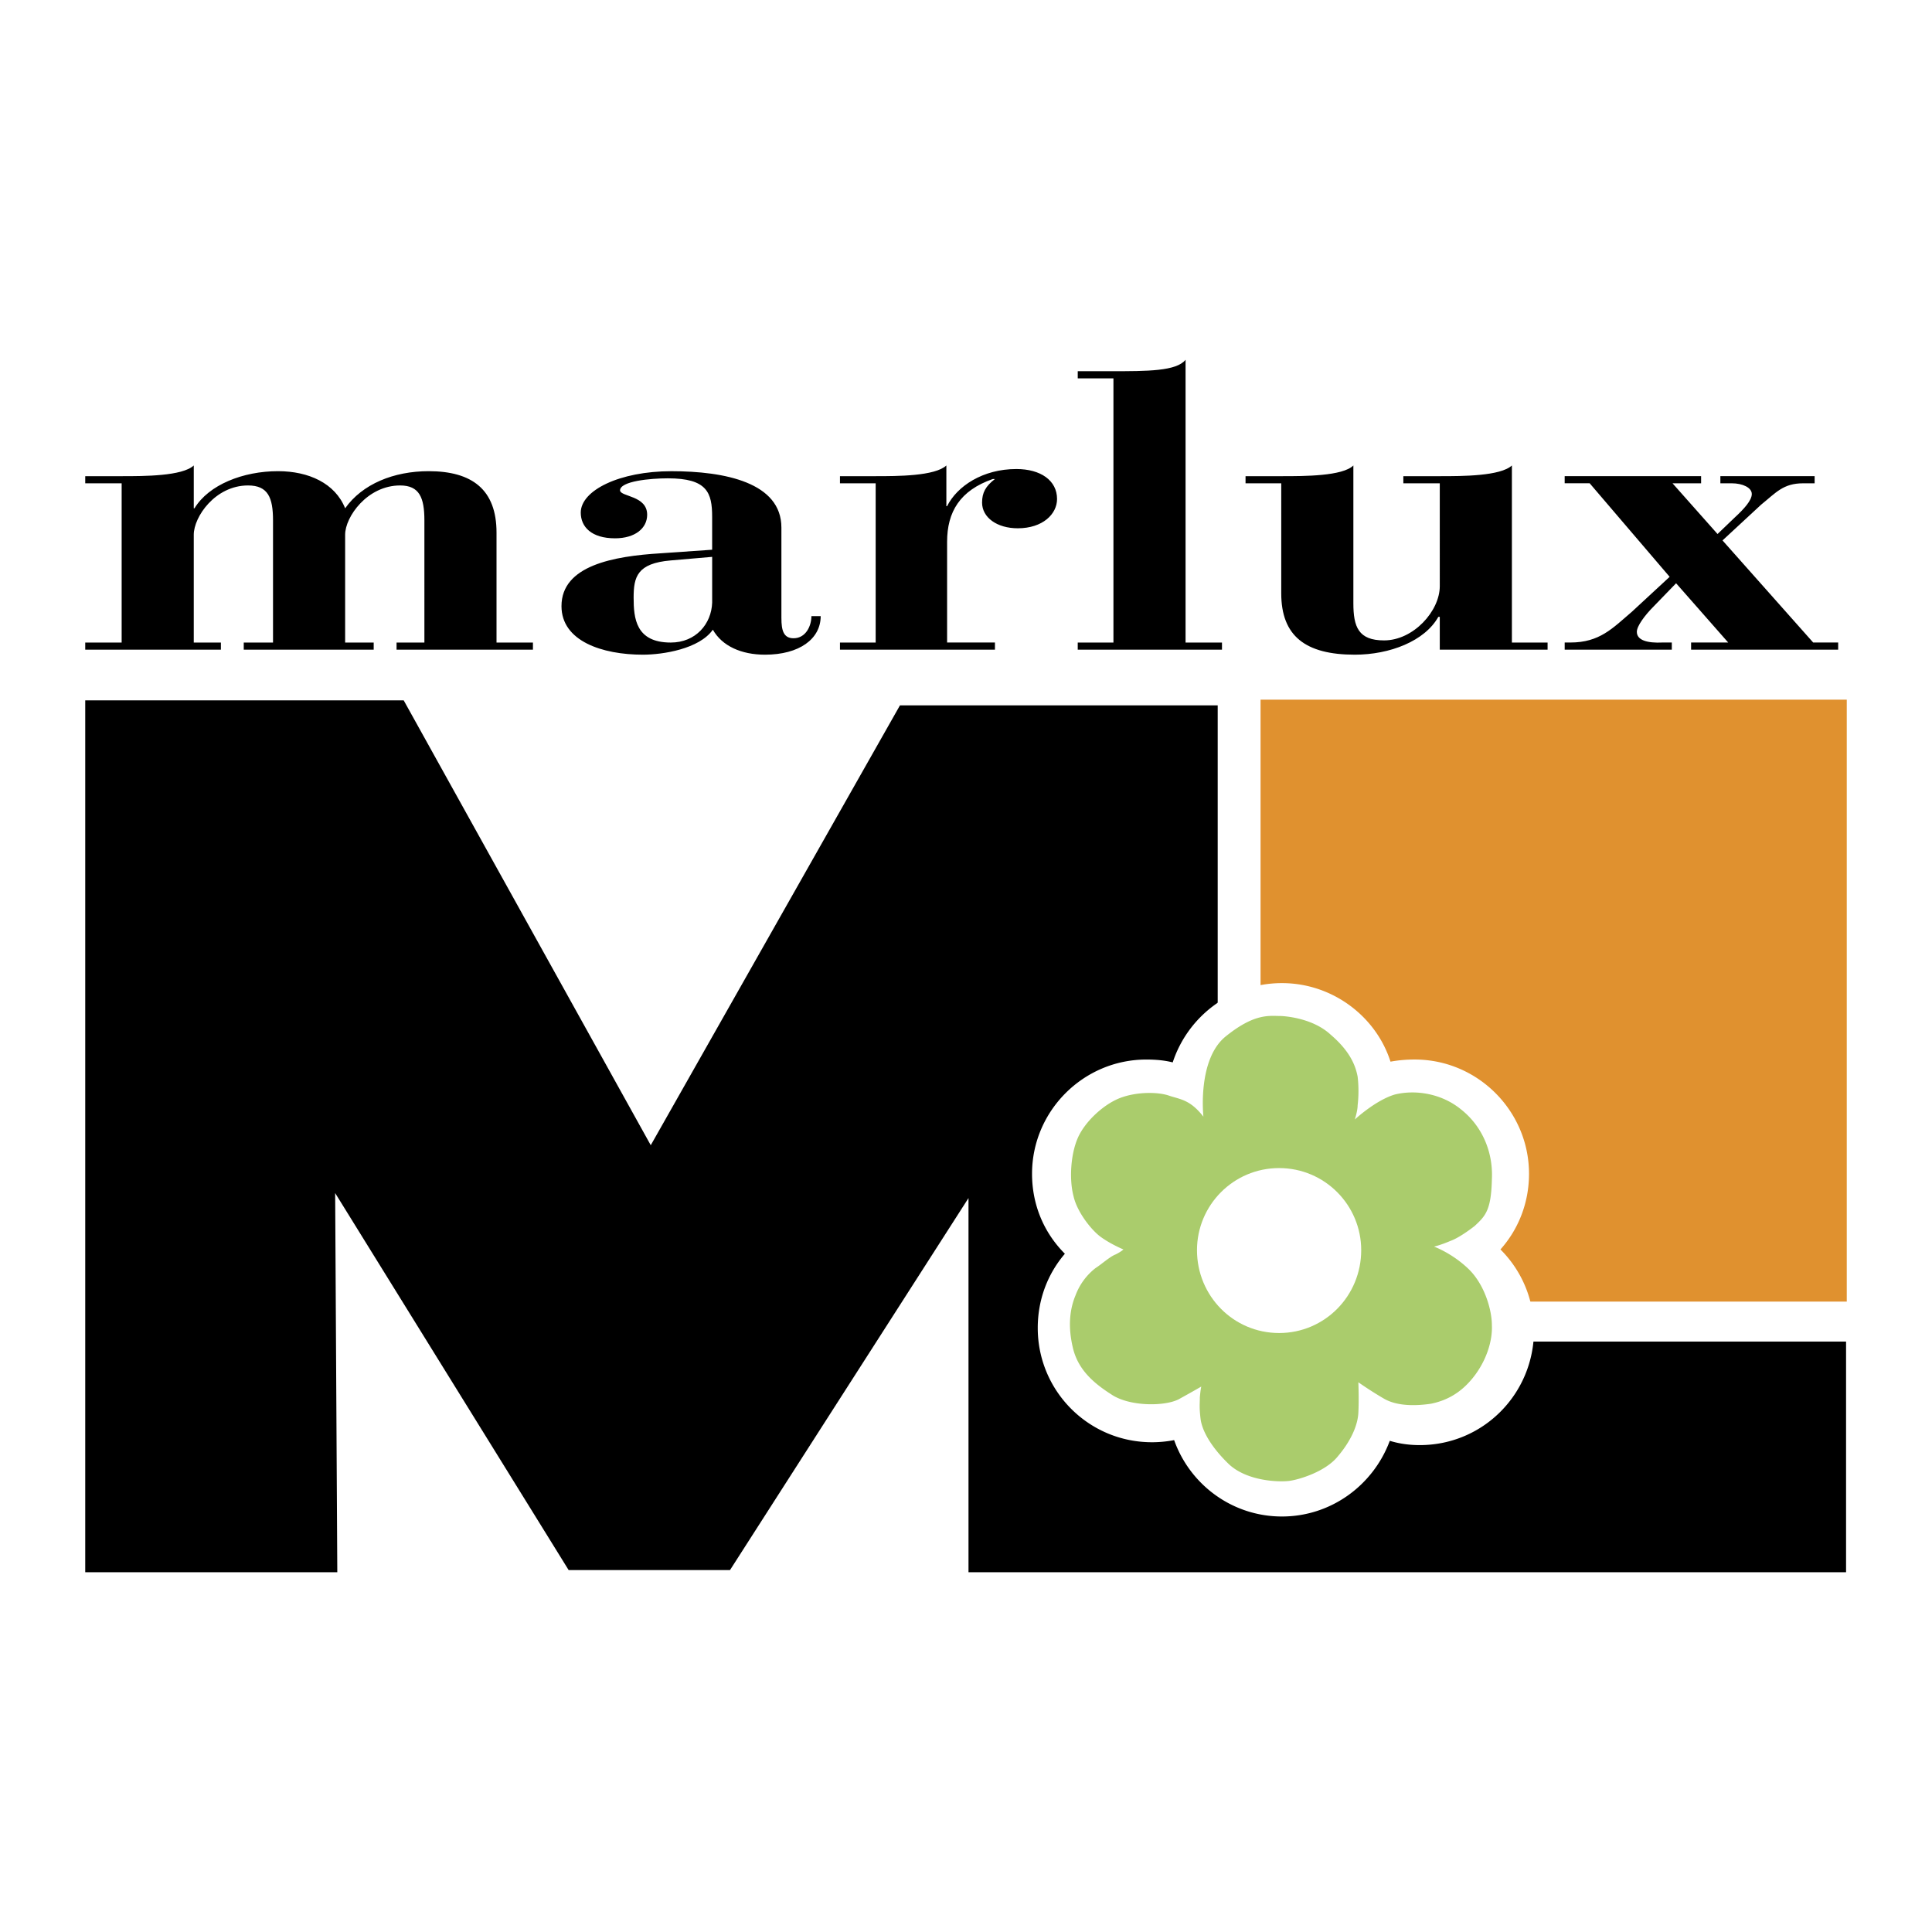 <svg xmlns="http://www.w3.org/2000/svg" width="2500" height="2500" viewBox="0 0 192.756 192.756"><g fill-rule="evenodd" clip-rule="evenodd"><path fill="#fff" d="M0 0h192.756v192.756H0V0z"/><path fill="#e0912f" d="M184.252 129.861V69.806h-58.486v60.055h58.486z"/><path d="M12.137 48.22H8.504v-.712h3.705c2.138 0 5.984 0 7.124-1.069v4.274h.071c1.425-2.351 4.844-3.704 8.335-3.704 3.063 0 5.699 1.21 6.696 3.704 1.71-2.422 4.845-3.704 8.335-3.704 4.346 0 6.768 1.852 6.768 6.126v10.971h3.633v.713H39.564v-.713h2.778V51.924c0-2.279-.499-3.49-2.422-3.49-3.277 0-5.486 3.134-5.486 4.915v10.757h2.85v.713H24.319v-.713h2.92V51.924c0-2.279-.499-3.49-2.493-3.49-3.277 0-5.414 3.134-5.414 4.915v10.757h2.707v.713H8.504v-.713h3.633V48.22zM77.962 61.684c0 1.211.214 1.995 1.211 1.995 1.211 0 1.781-1.211 1.781-2.208h.926c0 2.28-2.137 3.847-5.557 3.847-2.351 0-4.274-.855-5.201-2.493-1.354 1.923-4.987 2.493-6.981 2.493-4.061 0-8.121-1.354-8.121-4.844 0-4.061 5.2-4.987 9.902-5.272l5.129-.356v-3.277c0-2.422-.499-3.847-4.417-3.847-1.781 0-4.773.285-4.773 1.211.071.641 2.707.499 2.707 2.422 0 1.354-1.211 2.352-3.206 2.352-2.351 0-3.419-1.141-3.419-2.565 0-2.208 3.847-4.131 9.048-4.131 5.342 0 10.97 1.139 10.97 5.628v9.045h.001zm-6.909-6.126l-4.132.356c-3.349.285-3.704 1.639-3.704 3.705s.213 4.488 3.704 4.488c2.493 0 4.061-1.852 4.132-3.989v-4.56zM83.804 64.106h3.562V48.22h-3.562v-.712h3.562c2.137 0 5.913 0 7.053-1.069V50.5h.072c.997-1.995 3.562-3.705 6.91-3.705 2.424 0 4.061 1.14 4.061 2.992 0 1.496-1.424 2.92-3.918 2.92-2.066 0-3.562-1.068-3.562-2.564 0-.997.357-1.639 1.283-2.351h-.213c-3.278 1.14-4.56 3.277-4.56 6.269v10.044h4.773v.713H83.804v-.712zM107.527 64.106h3.561V37.748h-3.561v-.712h3.277c3.705 0 6.555 0 7.48-1.14v28.21h3.633v.713h-14.391v-.713h.001zM140.012 47.508h3.705c2.137 0 5.984 0 7.125-1.069v17.667h3.561v.713h-10.756v-3.277h-.143c-1.355 2.422-4.844 3.776-8.336 3.776-4.914 0-7.338-1.852-7.338-6.126V48.22h-3.562v-.712h3.705c2.139 0 5.984 0 7.053-1.069v13.749c0 2.351.498 3.705 3.062 3.705 2.922 0 5.559-2.921 5.559-5.415V48.22h-3.635v-.712zM169.719 47.508v.712h-2.85l4.49 5.058 1.709-1.639c.926-.854 1.709-1.709 1.709-2.351 0-.642-.926-1.069-1.994-1.069h-1.141v-.712h9.404v.712h-1.141c-1.994 0-2.707.926-4.203 2.137l-3.846 3.562 9.047 10.187h2.492v.713h-14.674v-.713h3.703l-5.199-5.913-2.209 2.28c-.926.926-1.709 1.995-1.709 2.564 0 .855 1.068 1.14 2.564 1.068h.926v.713h-10.688v-.713h.57c2.922 0 4.205-1.424 6.127-3.063l3.775-3.491-7.979-9.333h-2.494v-.712h13.611v.003zM33.652 156.861H8.504V69.876h31.773l24.649 44.382 24.863-43.883h31.701v63.475h62.692v23.011H96.627v-37.33l-23.794 37.115h-16.1l-23.295-37.613.214 37.828z"/><path d="M117.002 105.994c-.855-.213-1.709-.283-2.637-.283-6.268 0-11.398 5.129-11.398 11.396 0 3.137 1.213 5.914 3.277 7.98-1.709 1.994-2.707 4.559-2.707 7.408 0 6.27 5.059 11.398 11.398 11.398.713 0 1.496-.072 2.209-.213 1.566 4.416 5.771 7.621 10.756 7.621 4.918 0 9.119-3.135 10.76-7.551.926.285 1.922.428 2.99.428 6.34 0 11.398-5.129 11.398-11.471a11.36 11.36 0 0 0-3.348-8.049c1.781-1.996 2.85-4.631 2.85-7.553 0-6.268-5.129-11.396-11.398-11.396-.855 0-1.639.07-2.422.213-1.426-4.488-5.771-7.836-10.83-7.836-5.129.002-9.402 3.35-10.898 7.908z" fill="#fff"/><path d="M120.064 111.41s-.641-5.771 2.279-8.051c2.85-2.279 4.275-1.994 5.416-1.994 0 0 3.062.07 4.986 1.852 1.924 1.639 2.492 3.064 2.707 4.203.143 1.211.07 2.279 0 2.85 0 .57-.285 1.424-.285 1.424s2.066-1.924 3.99-2.492c1.994-.498 4.631-.143 6.625 1.496 2.066 1.639 3.205 4.203 3.062 6.982-.072 3.062-.641 3.633-1.709 4.629 0 0-1.426 1.141-2.422 1.496-.998.428-1.639.57-1.639.57s1.781.641 3.418 2.209c1.639 1.566 2.352 4.131 2.352 5.627.072 1.498-.498 3.49-1.852 5.201-1.354 1.709-2.85 2.352-4.203 2.635-1.426.215-3.348.285-4.703-.498-1.352-.783-2.564-1.639-2.564-1.639s.072 1.711 0 3.062c-.07 1.283-.783 2.85-2.064 4.348-1.211 1.494-3.777 2.279-4.773 2.422-.998.143-4.203.07-6.057-1.639-1.779-1.709-2.705-3.348-2.85-4.561-.141-1.211-.07-1.424-.07-2.137.07-.783.143-1.068.143-1.068s-.855.5-2.279 1.283c-1.426.711-4.916.711-6.697-.5-1.781-1.139-3.348-2.492-3.846-4.701-.5-2.137-.285-3.848.283-5.199a6.198 6.198 0 0 1 1.996-2.709c.57-.355 1.424-1.139 1.994-1.354.57-.285.783-.498.783-.498s-1.211-.498-2.207-1.211c-.926-.641-2.422-2.494-2.779-4.133-.428-1.637-.285-4.131.428-5.77s2.564-3.35 4.203-3.99 3.848-.641 4.986-.213c1.141.357 2.067.428 3.348 2.068z" fill="#aacc6c"/><path d="M127.617 116.539c-4.561 0-8.193 3.705-8.193 8.191 0 4.561 3.633 8.266 8.193 8.266 4.559 0 8.191-3.705 8.191-8.266.001-4.486-3.632-8.191-8.191-8.191z" fill="#fff"/></g></svg>